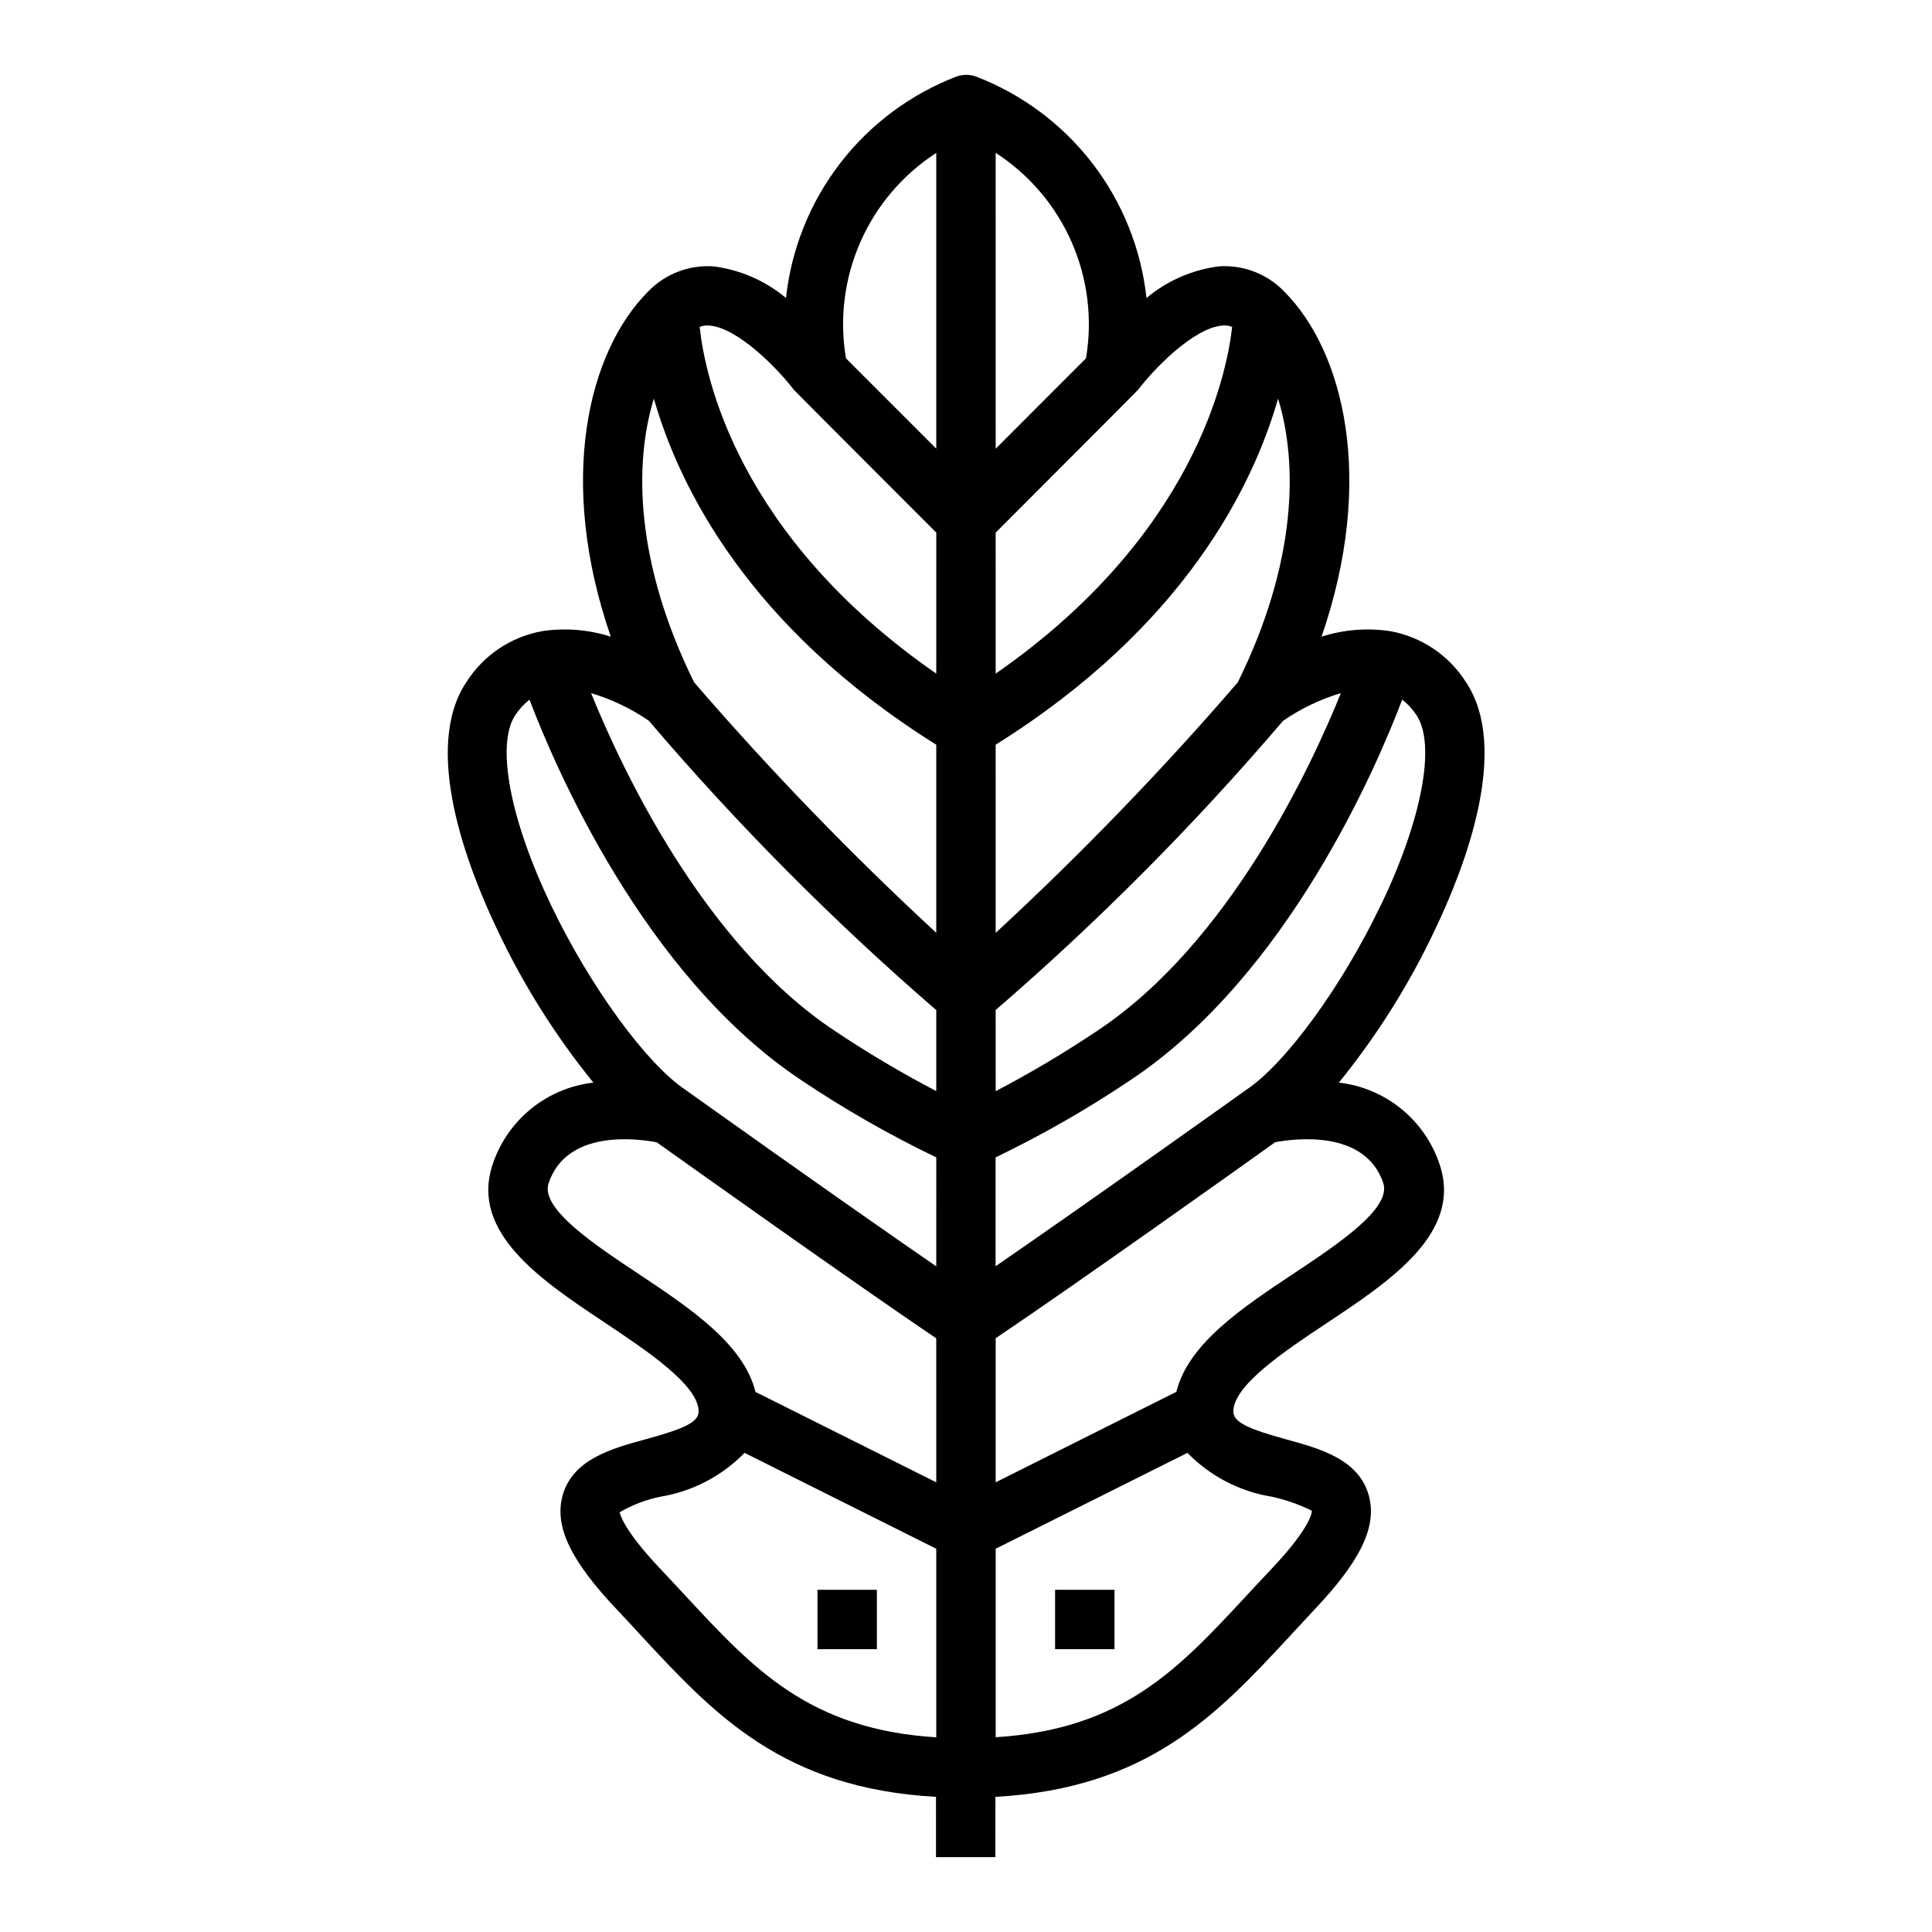 <?xml version="1.0" encoding="UTF-8"?>
<!-- Uploaded to: ICON Repo, www.iconrepo.com, Generator: ICON Repo Mixer Tools -->
<svg fill="#000000" width="800px" height="800px" version="1.1" viewBox="144 144 512 512" xmlns="http://www.w3.org/2000/svg">
 <g>
  <path d="m532.5 324.78c-4.523-7.144-11.844-12.055-20.168-13.531-6.066-0.898-12.262-0.395-18.105 1.473 14.32-41.5 5.977-75.57-9.91-91.473-4.504-4.676-10.844-7.113-17.32-6.66-7.059 0.906-13.707 3.816-19.168 8.383-1.41-13.008-6.383-25.375-14.371-35.738-7.988-10.359-18.684-18.316-30.906-22.988-1.617-0.543-3.363-0.543-4.977 0-12.223 4.672-22.918 12.629-30.906 22.988-7.992 10.363-12.965 22.73-14.375 35.738-5.469-4.574-12.133-7.484-19.207-8.383-6.473-0.445-12.812 1.992-17.316 6.66-15.887 15.887-24.23 49.973-9.91 91.473h-0.004c-5.844-1.867-12.035-2.371-18.105-1.473-8.324 1.477-15.645 6.387-20.168 13.531-11.738 17.617 0.156 48.805 8.305 65.824 6.812 14.398 15.328 27.93 25.363 40.297-6.059 0.695-11.793 3.106-16.527 6.953-4.731 3.848-8.266 8.969-10.18 14.758-6.047 18.105 13.066 30.812 29.914 42.012 10.957 7.332 24.691 16.457 24.691 23.453 0 2.969-4.512 4.723-13.996 7.328-9.07 2.481-19.332 5.297-22.043 14.855-2.281 8.195 2.055 17.32 14.539 30.465 2.164 2.281 4.258 4.551 6.297 6.785 19.254 20.758 37.52 40.43 78.098 42.676l0.004 15.973h15.742l0.004-15.973c40.582-2.242 58.844-21.914 78.098-42.676 2.078-2.234 4.172-4.504 6.297-6.785 12.484-13.152 16.824-22.27 14.539-30.465-2.668-9.555-12.934-12.375-22.043-14.855-9.328-2.606-13.836-4.359-13.836-7.328 0-7 13.738-16.121 24.766-23.449 16.863-11.203 35.977-23.906 29.914-42.012v-0.004c-1.918-5.789-5.449-10.91-10.184-14.758-4.734-3.848-10.469-6.258-16.527-6.953 10.035-12.367 18.551-25.898 25.363-40.297 8.164-17.02 20.059-48.207 8.32-65.824zm-140.38 279.63c-33.598-2.117-48.305-17.934-66.551-37.613-2.117-2.273-4.258-4.59-6.453-6.902-10.605-11.18-10.801-15.113-10.926-15.113 3.445-2.019 7.211-3.441 11.129-4.195 8.371-1.43 16.07-5.481 21.988-11.566l50.812 25.414zm0-67.582-47.91-23.953c-3.148-12.723-17.32-22.191-31.125-31.371-11.555-7.676-25.93-17.23-23.711-23.914 4.793-14.352 23.441-11.855 28.66-10.871 7.871 5.59 51.293 36.543 74.082 51.957zm0-57.238c-26.145-17.988-66.41-46.734-66.48-46.785-10.391-6.926-25.379-27.551-35.645-49.004-10.887-22.773-14.586-42.508-9.445-50.285v0.004c1.031-1.562 2.305-2.945 3.773-4.102 6.762 17.789 30.316 73.02 71.902 100.76 11.457 7.699 23.453 14.566 35.895 20.539zm0-46.445v0.004c-9.324-4.871-18.379-10.246-27.117-16.105-34.801-23.199-56.473-69.887-64.355-89.355 5.457 1.625 10.625 4.098 15.312 7.328 23.398 27.457 48.859 53.09 76.16 76.672zm0-41.949v0.004c-22.629-20.895-44.051-43.059-64.172-66.379-15.656-31.738-15.957-58-10.668-75.18 6.691 23.371 24.992 60.52 74.84 91.719zm0-68.684c-52.875-36.645-61.355-79.043-62.699-91.891v0.004c0.797-0.309 1.656-0.434 2.512-0.355 7.652 0.535 18.398 11.684 22.41 16.996 0.227 0.301 37.785 37.887 37.785 37.887zm0-59.621-23.93-23.93c-1.77-10.418-0.441-21.129 3.809-30.805 4.254-9.672 11.25-17.891 20.121-23.629zm15.742-78.383h0.004c8.875 5.742 15.875 13.961 20.125 23.641 4.254 9.676 5.578 20.391 3.805 30.812l-23.93 23.953zm0 100.64s37.559-37.59 37.785-37.895c3.984-5.305 14.688-16.438 22.402-16.988h0.004c0.844-0.059 1.691 0.066 2.481 0.363-1.426 12.711-10.121 55.387-62.668 91.891zm0 56.207c49.844-31.195 68.148-68.344 74.84-91.719 5.289 17.176 4.992 43.438-10.668 75.18h0.004c-20.117 23.328-41.543 45.5-64.172 66.402zm0 70.305h0.004c27.293-23.566 52.75-49.184 76.145-76.625 4.691-3.242 9.867-5.727 15.336-7.352-7.871 19.453-29.496 66.125-64.363 89.355-8.738 5.867-17.789 11.25-27.117 16.129zm72.809 128.9h0.004c3.805 0.801 7.492 2.078 10.98 3.801 0 0.148 0.148 3.984-10.785 15.508-2.195 2.312-4.336 4.629-6.453 6.902-18.246 19.68-32.953 35.496-66.551 37.613v-49.953l50.82-25.41v-0.004c5.918 6.086 13.617 10.137 21.988 11.566zm29.914-82.996c2.219 6.684-12.156 16.238-23.711 23.914-13.816 9.18-27.992 18.648-31.125 31.371l-47.883 23.977v-38.18c22.828-15.391 66.258-46.352 74.082-51.957 5.258-0.973 23.883-3.398 28.664 10.898zm-0.621-73.785c-10.234 21.477-25.254 42.074-35.645 49.004-0.07 0.047-40.336 28.797-66.48 46.785l0.004-28.852c12.43-5.981 24.414-12.852 35.855-20.555 41.59-27.727 65.141-82.957 71.902-100.76 1.473 1.156 2.746 2.539 3.773 4.102 5.203 7.785 1.504 27.527-9.383 50.301z"/>
  <path d="m360.64 565.31h15.742v15.742h-15.742z"/>
  <path d="m423.61 565.31h15.742v15.742h-15.742z"/>
 </g>
</svg>